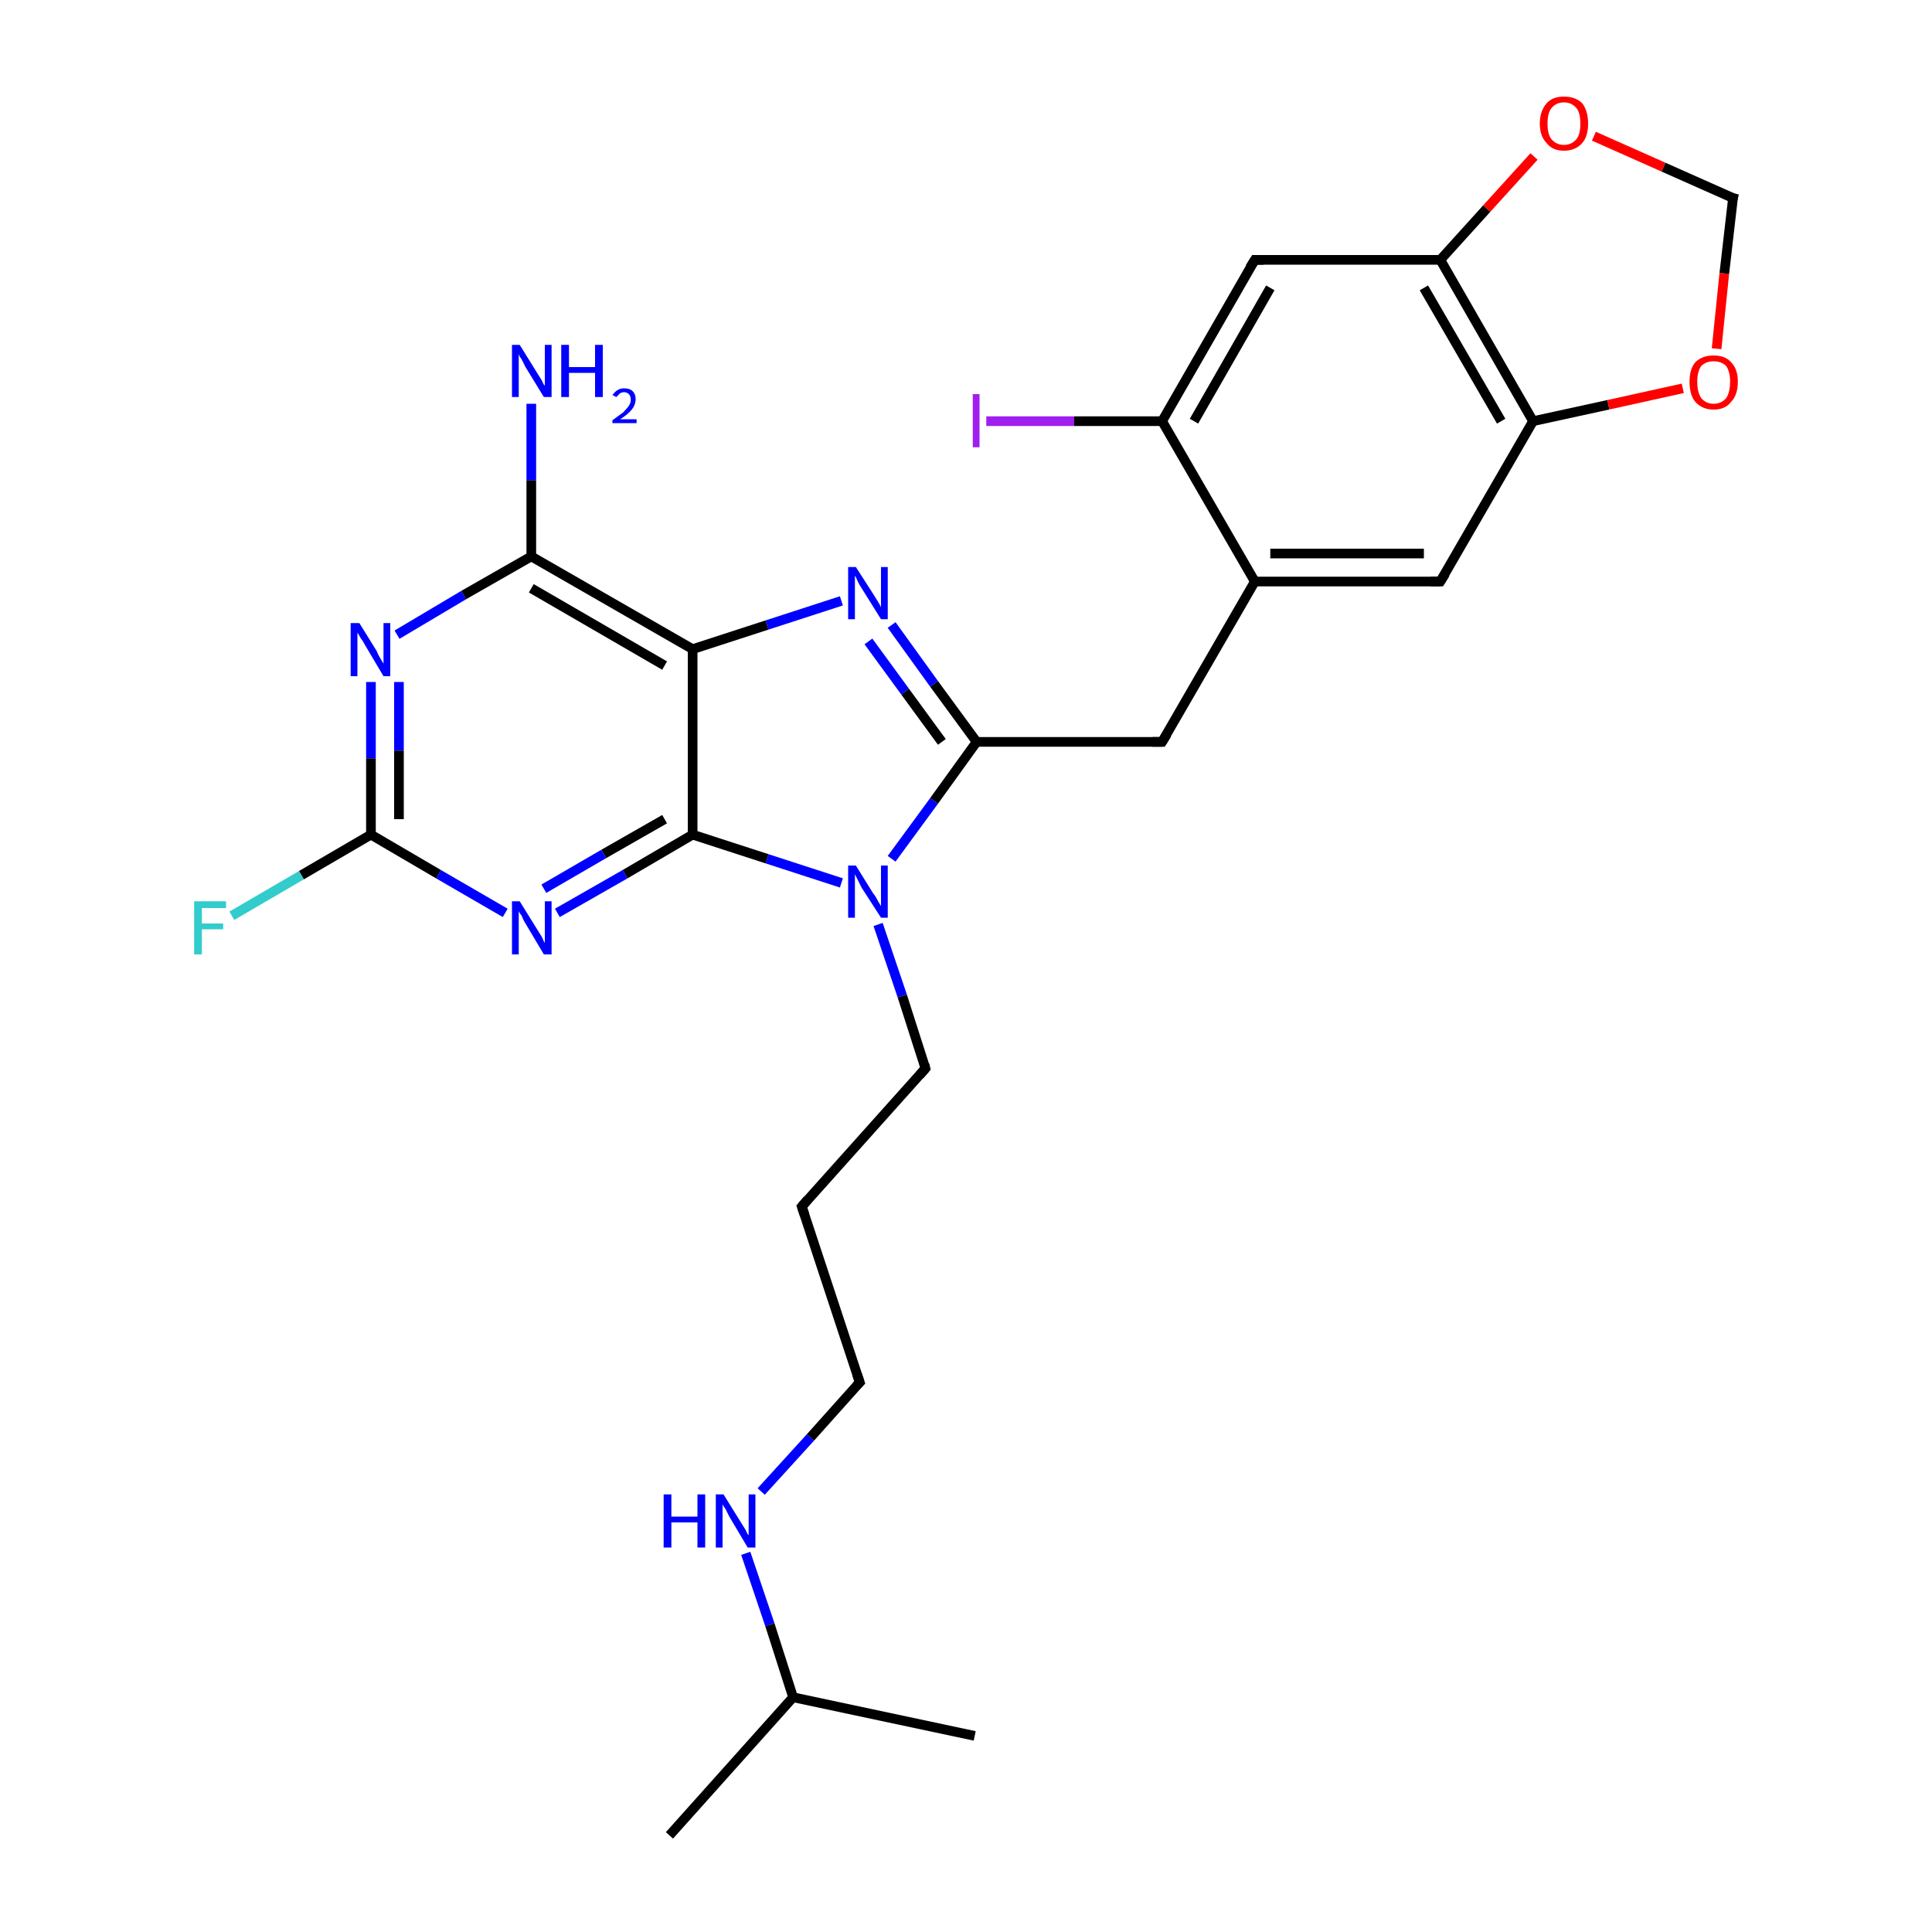 <?xml version='1.0' encoding='iso-8859-1'?>
<svg version='1.1' baseProfile='full'
              xmlns='http://www.w3.org/2000/svg'
                      xmlns:rdkit='http://www.rdkit.org/xml'
                      xmlns:xlink='http://www.w3.org/1999/xlink'
                  xml:space='preserve'
width='200px' height='200px' viewBox='0 0 200 200'>
<!-- END OF HEADER -->
<rect style='opacity:1.0;fill:#FFFFFF;stroke:none' width='200.0' height='200.0' x='0.0' y='0.0'> </rect>
<path class='bond-0 atom-0 atom-1' d='M 69.3,190.0 L 82.1,175.7' style='fill:none;fill-rule:evenodd;stroke:#000000;stroke-width:1.0px;stroke-linecap:butt;stroke-linejoin:miter;stroke-opacity:1' />
<path class='bond-1 atom-1 atom-2' d='M 82.1,175.7 L 100.9,179.7' style='fill:none;fill-rule:evenodd;stroke:#000000;stroke-width:1.0px;stroke-linecap:butt;stroke-linejoin:miter;stroke-opacity:1' />
<path class='bond-2 atom-1 atom-3' d='M 82.1,175.7 L 79.7,168.2' style='fill:none;fill-rule:evenodd;stroke:#000000;stroke-width:1.0px;stroke-linecap:butt;stroke-linejoin:miter;stroke-opacity:1' />
<path class='bond-2 atom-1 atom-3' d='M 79.7,168.2 L 77.2,160.8' style='fill:none;fill-rule:evenodd;stroke:#0000FF;stroke-width:1.0px;stroke-linecap:butt;stroke-linejoin:miter;stroke-opacity:1' />
<path class='bond-3 atom-3 atom-4' d='M 78.8,154.4 L 83.9,148.8' style='fill:none;fill-rule:evenodd;stroke:#0000FF;stroke-width:1.0px;stroke-linecap:butt;stroke-linejoin:miter;stroke-opacity:1' />
<path class='bond-3 atom-3 atom-4' d='M 83.9,148.8 L 89.0,143.1' style='fill:none;fill-rule:evenodd;stroke:#000000;stroke-width:1.0px;stroke-linecap:butt;stroke-linejoin:miter;stroke-opacity:1' />
<path class='bond-4 atom-4 atom-5' d='M 89.0,143.1 L 83.0,124.9' style='fill:none;fill-rule:evenodd;stroke:#000000;stroke-width:1.0px;stroke-linecap:butt;stroke-linejoin:miter;stroke-opacity:1' />
<path class='bond-5 atom-5 atom-6' d='M 83.0,124.9 L 95.8,110.6' style='fill:none;fill-rule:evenodd;stroke:#000000;stroke-width:1.0px;stroke-linecap:butt;stroke-linejoin:miter;stroke-opacity:1' />
<path class='bond-6 atom-6 atom-7' d='M 95.8,110.6 L 93.4,103.1' style='fill:none;fill-rule:evenodd;stroke:#000000;stroke-width:1.0px;stroke-linecap:butt;stroke-linejoin:miter;stroke-opacity:1' />
<path class='bond-6 atom-6 atom-7' d='M 93.4,103.1 L 90.9,95.7' style='fill:none;fill-rule:evenodd;stroke:#0000FF;stroke-width:1.0px;stroke-linecap:butt;stroke-linejoin:miter;stroke-opacity:1' />
<path class='bond-7 atom-7 atom-8' d='M 87.1,91.4 L 79.4,88.9' style='fill:none;fill-rule:evenodd;stroke:#0000FF;stroke-width:1.0px;stroke-linecap:butt;stroke-linejoin:miter;stroke-opacity:1' />
<path class='bond-7 atom-7 atom-8' d='M 79.4,88.9 L 71.7,86.4' style='fill:none;fill-rule:evenodd;stroke:#000000;stroke-width:1.0px;stroke-linecap:butt;stroke-linejoin:miter;stroke-opacity:1' />
<path class='bond-8 atom-7 atom-17' d='M 92.3,88.9 L 96.7,82.9' style='fill:none;fill-rule:evenodd;stroke:#0000FF;stroke-width:1.0px;stroke-linecap:butt;stroke-linejoin:miter;stroke-opacity:1' />
<path class='bond-8 atom-7 atom-17' d='M 96.7,82.9 L 101.1,76.8' style='fill:none;fill-rule:evenodd;stroke:#000000;stroke-width:1.0px;stroke-linecap:butt;stroke-linejoin:miter;stroke-opacity:1' />
<path class='bond-9 atom-8 atom-9' d='M 71.7,86.4 L 64.7,90.5' style='fill:none;fill-rule:evenodd;stroke:#000000;stroke-width:1.0px;stroke-linecap:butt;stroke-linejoin:miter;stroke-opacity:1' />
<path class='bond-9 atom-8 atom-9' d='M 64.7,90.5 L 57.7,94.5' style='fill:none;fill-rule:evenodd;stroke:#0000FF;stroke-width:1.0px;stroke-linecap:butt;stroke-linejoin:miter;stroke-opacity:1' />
<path class='bond-9 atom-8 atom-9' d='M 68.8,84.8 L 62.5,88.4' style='fill:none;fill-rule:evenodd;stroke:#000000;stroke-width:1.0px;stroke-linecap:butt;stroke-linejoin:miter;stroke-opacity:1' />
<path class='bond-9 atom-8 atom-9' d='M 62.5,88.4 L 56.3,92.0' style='fill:none;fill-rule:evenodd;stroke:#0000FF;stroke-width:1.0px;stroke-linecap:butt;stroke-linejoin:miter;stroke-opacity:1' />
<path class='bond-10 atom-8 atom-15' d='M 71.7,86.4 L 71.7,67.2' style='fill:none;fill-rule:evenodd;stroke:#000000;stroke-width:1.0px;stroke-linecap:butt;stroke-linejoin:miter;stroke-opacity:1' />
<path class='bond-11 atom-9 atom-10' d='M 52.3,94.5 L 45.4,90.5' style='fill:none;fill-rule:evenodd;stroke:#0000FF;stroke-width:1.0px;stroke-linecap:butt;stroke-linejoin:miter;stroke-opacity:1' />
<path class='bond-11 atom-9 atom-10' d='M 45.4,90.5 L 38.4,86.4' style='fill:none;fill-rule:evenodd;stroke:#000000;stroke-width:1.0px;stroke-linecap:butt;stroke-linejoin:miter;stroke-opacity:1' />
<path class='bond-12 atom-10 atom-11' d='M 38.4,86.4 L 31.2,90.6' style='fill:none;fill-rule:evenodd;stroke:#000000;stroke-width:1.0px;stroke-linecap:butt;stroke-linejoin:miter;stroke-opacity:1' />
<path class='bond-12 atom-10 atom-11' d='M 31.2,90.6 L 24.0,94.8' style='fill:none;fill-rule:evenodd;stroke:#33CCCC;stroke-width:1.0px;stroke-linecap:butt;stroke-linejoin:miter;stroke-opacity:1' />
<path class='bond-13 atom-10 atom-12' d='M 38.4,86.4 L 38.4,78.5' style='fill:none;fill-rule:evenodd;stroke:#000000;stroke-width:1.0px;stroke-linecap:butt;stroke-linejoin:miter;stroke-opacity:1' />
<path class='bond-13 atom-10 atom-12' d='M 38.4,78.5 L 38.4,70.6' style='fill:none;fill-rule:evenodd;stroke:#0000FF;stroke-width:1.0px;stroke-linecap:butt;stroke-linejoin:miter;stroke-opacity:1' />
<path class='bond-13 atom-10 atom-12' d='M 41.3,84.8 L 41.3,77.7' style='fill:none;fill-rule:evenodd;stroke:#000000;stroke-width:1.0px;stroke-linecap:butt;stroke-linejoin:miter;stroke-opacity:1' />
<path class='bond-13 atom-10 atom-12' d='M 41.3,77.7 L 41.3,70.6' style='fill:none;fill-rule:evenodd;stroke:#0000FF;stroke-width:1.0px;stroke-linecap:butt;stroke-linejoin:miter;stroke-opacity:1' />
<path class='bond-14 atom-12 atom-13' d='M 41.1,65.7 L 48.0,61.6' style='fill:none;fill-rule:evenodd;stroke:#0000FF;stroke-width:1.0px;stroke-linecap:butt;stroke-linejoin:miter;stroke-opacity:1' />
<path class='bond-14 atom-12 atom-13' d='M 48.0,61.6 L 55.0,57.6' style='fill:none;fill-rule:evenodd;stroke:#000000;stroke-width:1.0px;stroke-linecap:butt;stroke-linejoin:miter;stroke-opacity:1' />
<path class='bond-15 atom-13 atom-14' d='M 55.0,57.6 L 55.0,49.7' style='fill:none;fill-rule:evenodd;stroke:#000000;stroke-width:1.0px;stroke-linecap:butt;stroke-linejoin:miter;stroke-opacity:1' />
<path class='bond-15 atom-13 atom-14' d='M 55.0,49.7 L 55.0,41.8' style='fill:none;fill-rule:evenodd;stroke:#0000FF;stroke-width:1.0px;stroke-linecap:butt;stroke-linejoin:miter;stroke-opacity:1' />
<path class='bond-16 atom-13 atom-15' d='M 55.0,57.6 L 71.7,67.2' style='fill:none;fill-rule:evenodd;stroke:#000000;stroke-width:1.0px;stroke-linecap:butt;stroke-linejoin:miter;stroke-opacity:1' />
<path class='bond-16 atom-13 atom-15' d='M 55.0,60.9 L 68.8,68.9' style='fill:none;fill-rule:evenodd;stroke:#000000;stroke-width:1.0px;stroke-linecap:butt;stroke-linejoin:miter;stroke-opacity:1' />
<path class='bond-17 atom-15 atom-16' d='M 71.7,67.2 L 79.4,64.7' style='fill:none;fill-rule:evenodd;stroke:#000000;stroke-width:1.0px;stroke-linecap:butt;stroke-linejoin:miter;stroke-opacity:1' />
<path class='bond-17 atom-15 atom-16' d='M 79.4,64.7 L 87.1,62.2' style='fill:none;fill-rule:evenodd;stroke:#0000FF;stroke-width:1.0px;stroke-linecap:butt;stroke-linejoin:miter;stroke-opacity:1' />
<path class='bond-18 atom-16 atom-17' d='M 92.3,64.7 L 96.7,70.8' style='fill:none;fill-rule:evenodd;stroke:#0000FF;stroke-width:1.0px;stroke-linecap:butt;stroke-linejoin:miter;stroke-opacity:1' />
<path class='bond-18 atom-16 atom-17' d='M 96.7,70.8 L 101.1,76.8' style='fill:none;fill-rule:evenodd;stroke:#000000;stroke-width:1.0px;stroke-linecap:butt;stroke-linejoin:miter;stroke-opacity:1' />
<path class='bond-18 atom-16 atom-17' d='M 89.9,66.4 L 93.7,71.6' style='fill:none;fill-rule:evenodd;stroke:#0000FF;stroke-width:1.0px;stroke-linecap:butt;stroke-linejoin:miter;stroke-opacity:1' />
<path class='bond-18 atom-16 atom-17' d='M 93.7,71.6 L 97.5,76.8' style='fill:none;fill-rule:evenodd;stroke:#000000;stroke-width:1.0px;stroke-linecap:butt;stroke-linejoin:miter;stroke-opacity:1' />
<path class='bond-19 atom-17 atom-18' d='M 101.1,76.8 L 120.3,76.8' style='fill:none;fill-rule:evenodd;stroke:#000000;stroke-width:1.0px;stroke-linecap:butt;stroke-linejoin:miter;stroke-opacity:1' />
<path class='bond-20 atom-18 atom-19' d='M 120.3,76.8 L 129.9,60.2' style='fill:none;fill-rule:evenodd;stroke:#000000;stroke-width:1.0px;stroke-linecap:butt;stroke-linejoin:miter;stroke-opacity:1' />
<path class='bond-21 atom-19 atom-20' d='M 129.9,60.2 L 149.1,60.2' style='fill:none;fill-rule:evenodd;stroke:#000000;stroke-width:1.0px;stroke-linecap:butt;stroke-linejoin:miter;stroke-opacity:1' />
<path class='bond-21 atom-19 atom-20' d='M 131.5,57.3 L 147.4,57.3' style='fill:none;fill-rule:evenodd;stroke:#000000;stroke-width:1.0px;stroke-linecap:butt;stroke-linejoin:miter;stroke-opacity:1' />
<path class='bond-22 atom-19 atom-27' d='M 129.9,60.2 L 120.3,43.6' style='fill:none;fill-rule:evenodd;stroke:#000000;stroke-width:1.0px;stroke-linecap:butt;stroke-linejoin:miter;stroke-opacity:1' />
<path class='bond-23 atom-20 atom-21' d='M 149.1,60.2 L 158.7,43.6' style='fill:none;fill-rule:evenodd;stroke:#000000;stroke-width:1.0px;stroke-linecap:butt;stroke-linejoin:miter;stroke-opacity:1' />
<path class='bond-24 atom-21 atom-22' d='M 158.7,43.6 L 166.5,41.9' style='fill:none;fill-rule:evenodd;stroke:#000000;stroke-width:1.0px;stroke-linecap:butt;stroke-linejoin:miter;stroke-opacity:1' />
<path class='bond-24 atom-21 atom-22' d='M 166.5,41.9 L 174.2,40.2' style='fill:none;fill-rule:evenodd;stroke:#FF0000;stroke-width:1.0px;stroke-linecap:butt;stroke-linejoin:miter;stroke-opacity:1' />
<path class='bond-25 atom-21 atom-25' d='M 158.7,43.6 L 149.1,26.9' style='fill:none;fill-rule:evenodd;stroke:#000000;stroke-width:1.0px;stroke-linecap:butt;stroke-linejoin:miter;stroke-opacity:1' />
<path class='bond-25 atom-21 atom-25' d='M 155.4,43.6 L 147.4,29.8' style='fill:none;fill-rule:evenodd;stroke:#000000;stroke-width:1.0px;stroke-linecap:butt;stroke-linejoin:miter;stroke-opacity:1' />
<path class='bond-26 atom-22 atom-23' d='M 177.7,36.1 L 178.5,28.3' style='fill:none;fill-rule:evenodd;stroke:#FF0000;stroke-width:1.0px;stroke-linecap:butt;stroke-linejoin:miter;stroke-opacity:1' />
<path class='bond-26 atom-22 atom-23' d='M 178.5,28.3 L 179.4,20.5' style='fill:none;fill-rule:evenodd;stroke:#000000;stroke-width:1.0px;stroke-linecap:butt;stroke-linejoin:miter;stroke-opacity:1' />
<path class='bond-27 atom-23 atom-24' d='M 179.4,20.5 L 172.2,17.3' style='fill:none;fill-rule:evenodd;stroke:#000000;stroke-width:1.0px;stroke-linecap:butt;stroke-linejoin:miter;stroke-opacity:1' />
<path class='bond-27 atom-23 atom-24' d='M 172.2,17.3 L 165.0,14.1' style='fill:none;fill-rule:evenodd;stroke:#FF0000;stroke-width:1.0px;stroke-linecap:butt;stroke-linejoin:miter;stroke-opacity:1' />
<path class='bond-28 atom-24 atom-25' d='M 158.8,16.2 L 153.9,21.6' style='fill:none;fill-rule:evenodd;stroke:#FF0000;stroke-width:1.0px;stroke-linecap:butt;stroke-linejoin:miter;stroke-opacity:1' />
<path class='bond-28 atom-24 atom-25' d='M 153.9,21.6 L 149.1,26.9' style='fill:none;fill-rule:evenodd;stroke:#000000;stroke-width:1.0px;stroke-linecap:butt;stroke-linejoin:miter;stroke-opacity:1' />
<path class='bond-29 atom-25 atom-26' d='M 149.1,26.9 L 129.9,26.9' style='fill:none;fill-rule:evenodd;stroke:#000000;stroke-width:1.0px;stroke-linecap:butt;stroke-linejoin:miter;stroke-opacity:1' />
<path class='bond-30 atom-26 atom-27' d='M 129.9,26.9 L 120.3,43.6' style='fill:none;fill-rule:evenodd;stroke:#000000;stroke-width:1.0px;stroke-linecap:butt;stroke-linejoin:miter;stroke-opacity:1' />
<path class='bond-30 atom-26 atom-27' d='M 131.5,29.8 L 123.6,43.6' style='fill:none;fill-rule:evenodd;stroke:#000000;stroke-width:1.0px;stroke-linecap:butt;stroke-linejoin:miter;stroke-opacity:1' />
<path class='bond-31 atom-27 atom-28' d='M 120.3,43.6 L 111.2,43.6' style='fill:none;fill-rule:evenodd;stroke:#000000;stroke-width:1.0px;stroke-linecap:butt;stroke-linejoin:miter;stroke-opacity:1' />
<path class='bond-31 atom-27 atom-28' d='M 111.2,43.6 L 102.1,43.6' style='fill:none;fill-rule:evenodd;stroke:#A01EEF;stroke-width:1.0px;stroke-linecap:butt;stroke-linejoin:miter;stroke-opacity:1' />
<path d='M 88.7,143.4 L 89.0,143.1 L 88.7,142.2' style='fill:none;stroke:#000000;stroke-width:1.0px;stroke-linecap:butt;stroke-linejoin:miter;stroke-opacity:1;' />
<path d='M 83.3,125.8 L 83.0,124.9 L 83.6,124.2' style='fill:none;stroke:#000000;stroke-width:1.0px;stroke-linecap:butt;stroke-linejoin:miter;stroke-opacity:1;' />
<path d='M 95.2,111.3 L 95.8,110.6 L 95.7,110.2' style='fill:none;stroke:#000000;stroke-width:1.0px;stroke-linecap:butt;stroke-linejoin:miter;stroke-opacity:1;' />
<path d='M 119.3,76.8 L 120.3,76.8 L 120.8,76.0' style='fill:none;stroke:#000000;stroke-width:1.0px;stroke-linecap:butt;stroke-linejoin:miter;stroke-opacity:1;' />
<path d='M 148.1,60.2 L 149.1,60.2 L 149.6,59.4' style='fill:none;stroke:#000000;stroke-width:1.0px;stroke-linecap:butt;stroke-linejoin:miter;stroke-opacity:1;' />
<path d='M 179.3,20.9 L 179.4,20.5 L 179.0,20.4' style='fill:none;stroke:#000000;stroke-width:1.0px;stroke-linecap:butt;stroke-linejoin:miter;stroke-opacity:1;' />
<path d='M 130.8,26.9 L 129.9,26.9 L 129.4,27.7' style='fill:none;stroke:#000000;stroke-width:1.0px;stroke-linecap:butt;stroke-linejoin:miter;stroke-opacity:1;' />
<path class='atom-3' d='M 68.7 154.7
L 69.5 154.7
L 69.5 157.0
L 72.2 157.0
L 72.2 154.7
L 73.0 154.7
L 73.0 160.2
L 72.2 160.2
L 72.2 157.6
L 69.5 157.6
L 69.5 160.2
L 68.7 160.2
L 68.7 154.7
' fill='#0000FF'/>
<path class='atom-3' d='M 74.9 154.7
L 76.7 157.6
Q 76.9 157.9, 77.2 158.4
Q 77.4 158.9, 77.5 158.9
L 77.5 154.7
L 78.2 154.7
L 78.2 160.2
L 77.4 160.2
L 75.5 157.0
Q 75.3 156.6, 75.1 156.2
Q 74.8 155.8, 74.8 155.7
L 74.8 160.2
L 74.1 160.2
L 74.1 154.7
L 74.9 154.7
' fill='#0000FF'/>
<path class='atom-7' d='M 88.6 89.6
L 90.4 92.5
Q 90.6 92.7, 90.9 93.3
Q 91.2 93.8, 91.2 93.8
L 91.2 89.6
L 91.9 89.6
L 91.9 95.0
L 91.2 95.0
L 89.2 91.9
Q 89.0 91.5, 88.8 91.1
Q 88.6 90.7, 88.5 90.5
L 88.5 95.0
L 87.8 95.0
L 87.8 89.6
L 88.6 89.6
' fill='#0000FF'/>
<path class='atom-9' d='M 53.8 93.3
L 55.6 96.2
Q 55.8 96.5, 56.1 97.0
Q 56.3 97.5, 56.4 97.6
L 56.4 93.3
L 57.1 93.3
L 57.1 98.8
L 56.3 98.8
L 54.4 95.6
Q 54.2 95.3, 54.0 94.8
Q 53.7 94.4, 53.7 94.3
L 53.7 98.8
L 53.0 98.8
L 53.0 93.3
L 53.8 93.3
' fill='#0000FF'/>
<path class='atom-11' d='M 20.1 93.3
L 23.4 93.3
L 23.4 94.0
L 20.9 94.0
L 20.9 95.6
L 23.1 95.6
L 23.1 96.2
L 20.9 96.2
L 20.9 98.8
L 20.1 98.8
L 20.1 93.3
' fill='#33CCCC'/>
<path class='atom-12' d='M 37.2 64.5
L 39.0 67.4
Q 39.1 67.7, 39.4 68.2
Q 39.7 68.7, 39.7 68.7
L 39.7 64.5
L 40.4 64.5
L 40.4 70.0
L 39.7 70.0
L 37.8 66.8
Q 37.6 66.4, 37.3 66.0
Q 37.1 65.6, 37.0 65.5
L 37.0 70.0
L 36.3 70.0
L 36.3 64.5
L 37.2 64.5
' fill='#0000FF'/>
<path class='atom-14' d='M 53.8 35.7
L 55.6 38.6
Q 55.8 38.9, 56.1 39.4
Q 56.3 39.9, 56.4 39.9
L 56.4 35.7
L 57.1 35.7
L 57.1 41.1
L 56.3 41.1
L 54.4 38.0
Q 54.2 37.6, 54.0 37.2
Q 53.7 36.8, 53.7 36.6
L 53.7 41.1
L 53.0 41.1
L 53.0 35.7
L 53.8 35.7
' fill='#0000FF'/>
<path class='atom-14' d='M 58.1 35.7
L 58.9 35.7
L 58.9 38.0
L 61.6 38.0
L 61.6 35.7
L 62.4 35.7
L 62.4 41.1
L 61.6 41.1
L 61.6 38.6
L 58.9 38.6
L 58.9 41.1
L 58.1 41.1
L 58.1 35.7
' fill='#0000FF'/>
<path class='atom-14' d='M 63.4 40.9
Q 63.6 40.6, 63.9 40.4
Q 64.2 40.2, 64.6 40.2
Q 65.2 40.2, 65.5 40.5
Q 65.8 40.8, 65.8 41.3
Q 65.8 41.9, 65.4 42.4
Q 65.0 42.9, 64.2 43.4
L 65.9 43.4
L 65.9 43.8
L 63.4 43.8
L 63.4 43.5
Q 64.1 43.0, 64.5 42.7
Q 64.9 42.3, 65.1 42.0
Q 65.3 41.7, 65.3 41.4
Q 65.3 41.0, 65.1 40.8
Q 64.9 40.6, 64.6 40.6
Q 64.4 40.6, 64.2 40.7
Q 64.0 40.9, 63.8 41.1
L 63.4 40.9
' fill='#0000FF'/>
<path class='atom-16' d='M 88.6 58.7
L 90.4 61.5
Q 90.6 61.8, 90.9 62.3
Q 91.2 62.8, 91.2 62.9
L 91.2 58.7
L 91.9 58.7
L 91.9 64.1
L 91.2 64.1
L 89.2 60.9
Q 89.0 60.6, 88.8 60.2
Q 88.6 59.7, 88.5 59.6
L 88.5 64.1
L 87.8 64.1
L 87.8 58.7
L 88.6 58.7
' fill='#0000FF'/>
<path class='atom-22' d='M 174.9 39.5
Q 174.9 38.2, 175.5 37.5
Q 176.2 36.8, 177.4 36.8
Q 178.6 36.8, 179.2 37.5
Q 179.9 38.2, 179.9 39.5
Q 179.9 40.9, 179.2 41.6
Q 178.6 42.4, 177.4 42.4
Q 176.2 42.4, 175.5 41.6
Q 174.9 40.9, 174.9 39.5
M 177.4 41.8
Q 178.2 41.8, 178.7 41.2
Q 179.1 40.6, 179.1 39.5
Q 179.1 38.5, 178.7 37.9
Q 178.2 37.4, 177.4 37.4
Q 176.6 37.4, 176.1 37.9
Q 175.7 38.5, 175.7 39.5
Q 175.7 40.6, 176.1 41.2
Q 176.6 41.8, 177.4 41.8
' fill='#FF0000'/>
<path class='atom-24' d='M 159.4 12.8
Q 159.4 11.5, 160.1 10.7
Q 160.7 10.0, 161.9 10.0
Q 163.1 10.0, 163.8 10.7
Q 164.4 11.5, 164.4 12.8
Q 164.4 14.1, 163.8 14.8
Q 163.1 15.6, 161.9 15.6
Q 160.7 15.6, 160.1 14.8
Q 159.4 14.1, 159.4 12.8
M 161.9 15.0
Q 162.7 15.0, 163.2 14.4
Q 163.6 13.9, 163.6 12.8
Q 163.6 11.7, 163.2 11.2
Q 162.7 10.6, 161.9 10.6
Q 161.1 10.6, 160.6 11.2
Q 160.2 11.7, 160.2 12.8
Q 160.2 13.9, 160.6 14.4
Q 161.1 15.0, 161.9 15.0
' fill='#FF0000'/>
<path class='atom-28' d='M 100.7 40.8
L 101.4 40.8
L 101.4 46.3
L 100.7 46.3
L 100.7 40.8
' fill='#A01EEF'/>
</svg>
